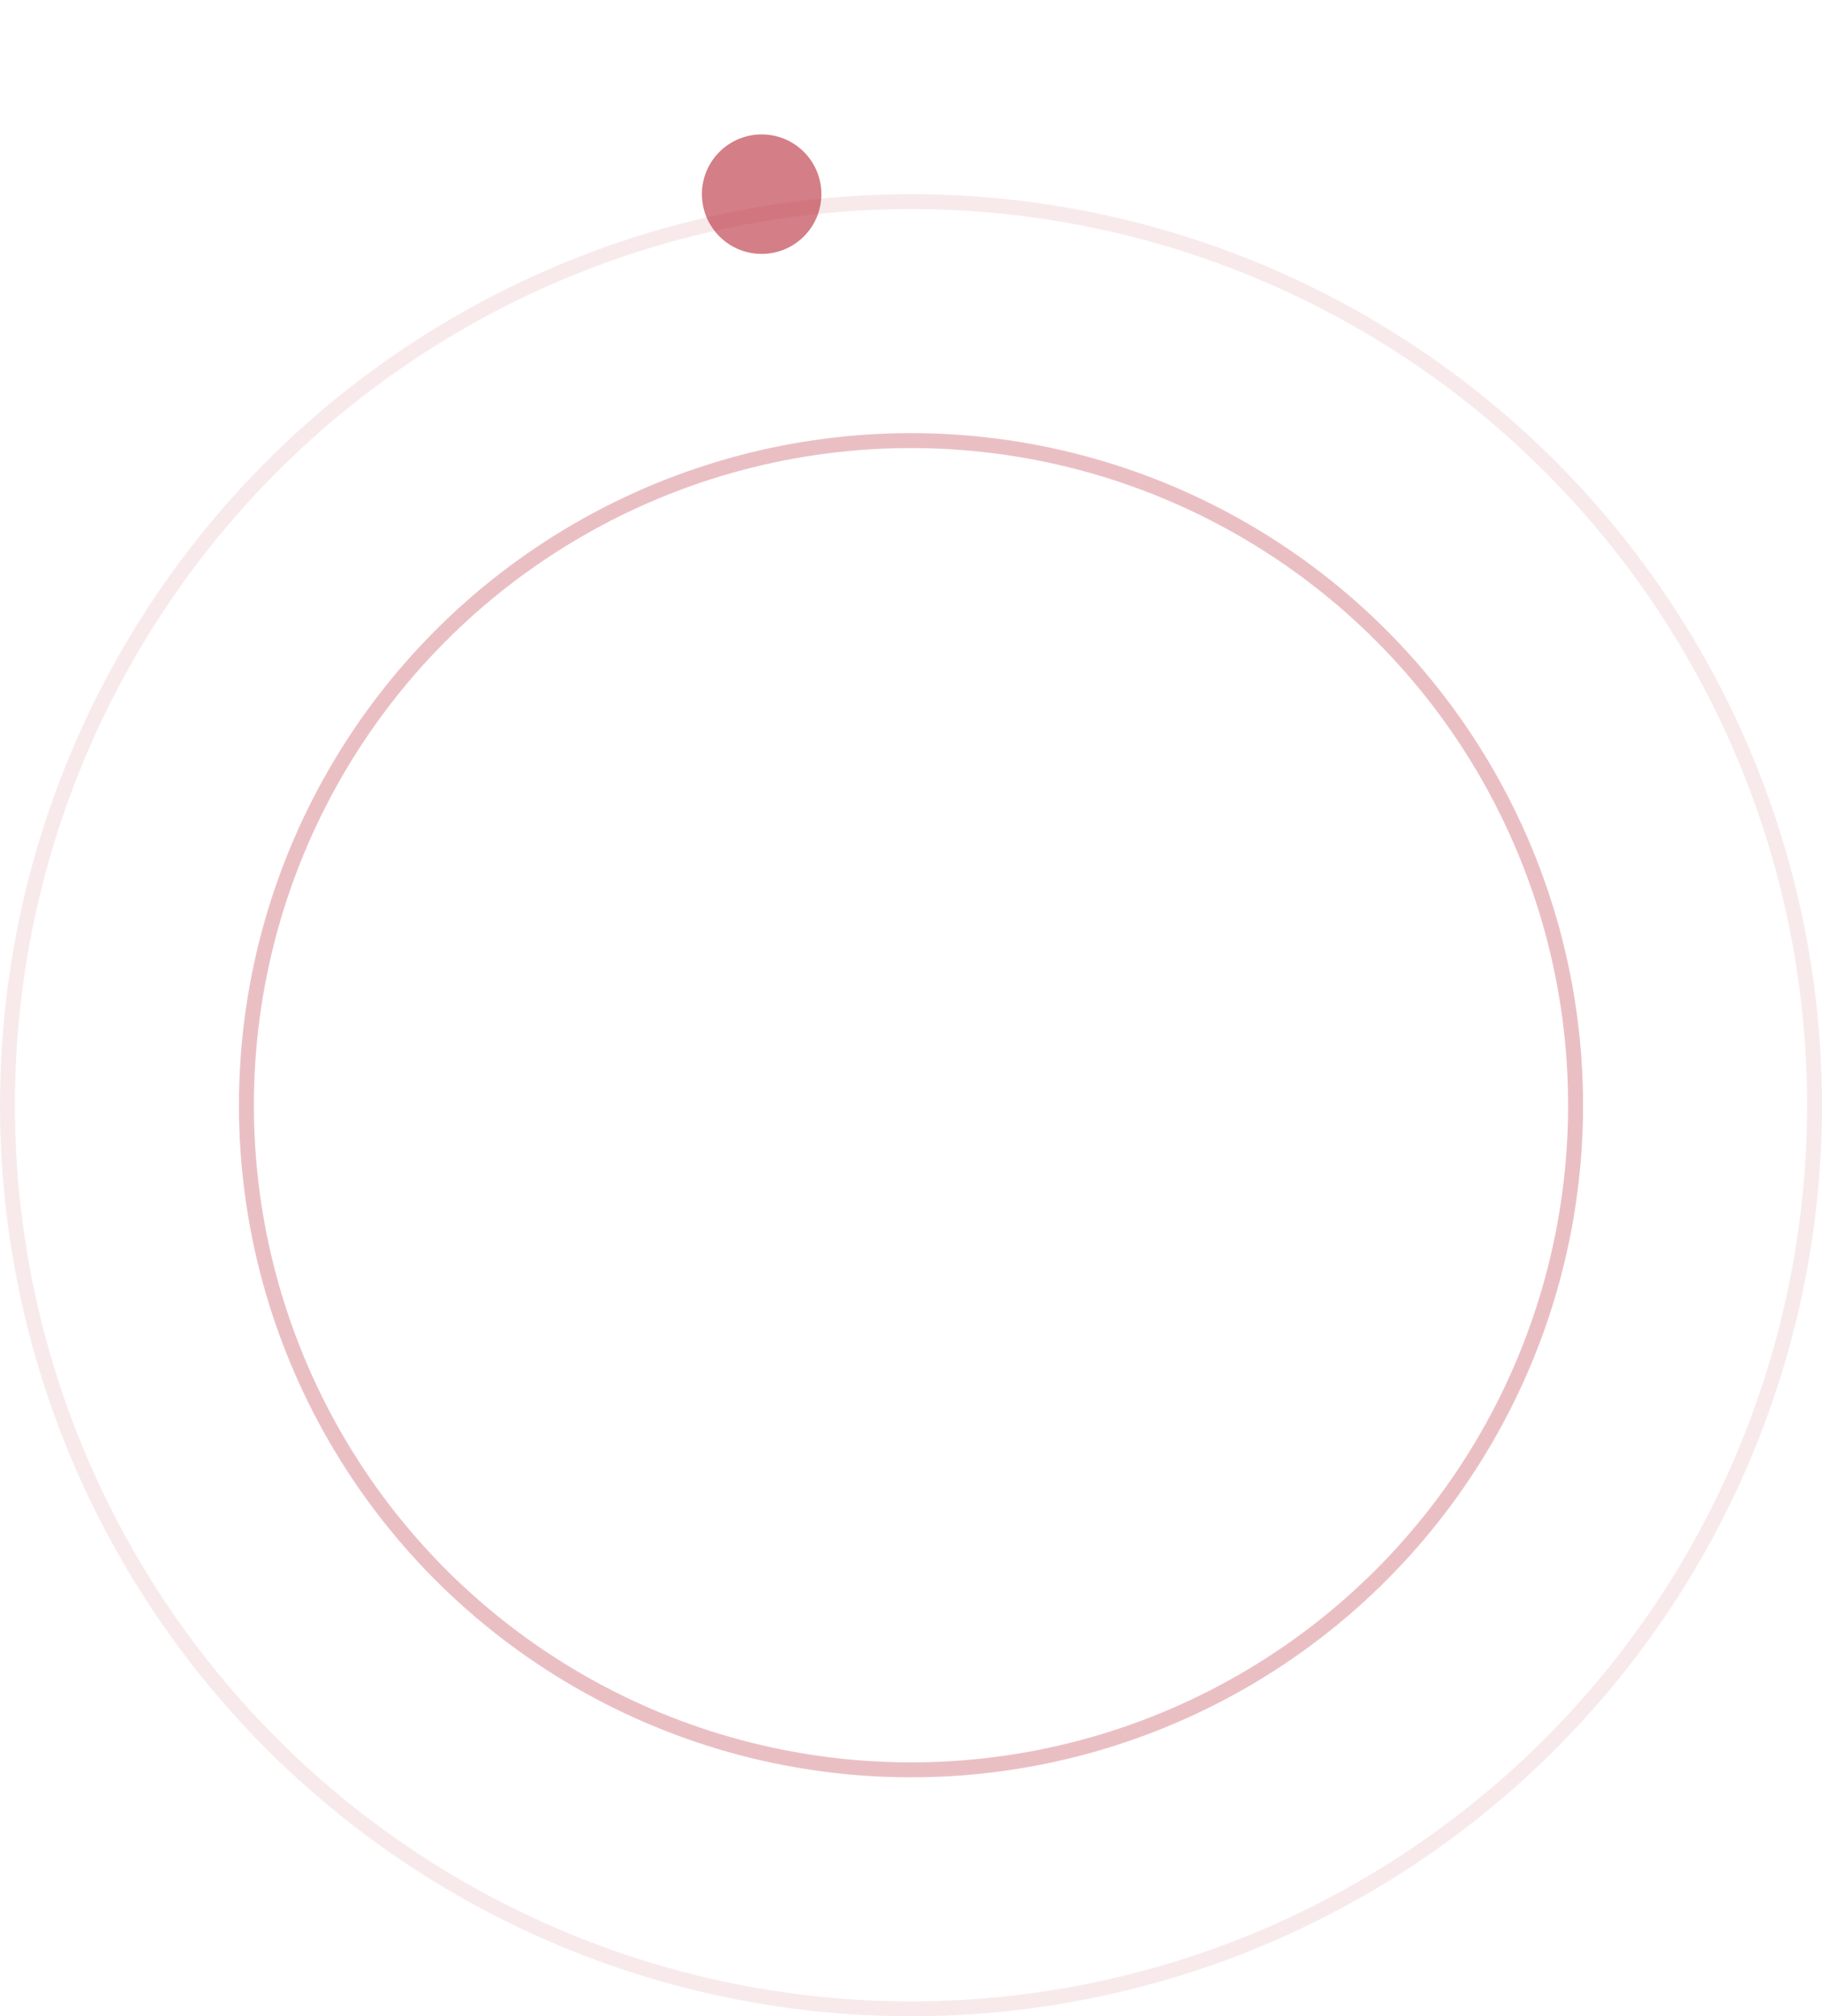 <svg width="122" height="135" viewBox="0 0 122 135" fill="none" xmlns="http://www.w3.org/2000/svg">
<circle opacity="0.3" cx="61" cy="74" r="44.5" stroke="#b82837"/>
<circle opacity="0.1" cx="61" cy="74" r="60.5" stroke="#b82837"/>
<g opacity="0.6" filter="url(#filter0_d_1205_36126)">
<circle cx="51" cy="13" r="4" fill="#b82837"/>
</g>
<defs>
<filter id="filter0_d_1205_36126" x="38.9" y="0.9" width="24.2" height="24.2" filterUnits="userSpaceOnUse" color-interpolation-filters="sRGB">
<feFlood flood-opacity="0" result="BackgroundImageFix"/>
<feColorMatrix in="SourceAlpha" type="matrix" values="0 0 0 0 0 0 0 0 0 0 0 0 0 0 0 0 0 0 127 0" result="hardAlpha"/>
<feOffset/>
<feGaussianBlur stdDeviation="4.05"/>
<feComposite in2="hardAlpha" operator="out"/>
<feColorMatrix type="matrix" values="0 0 0 0 0.392 0 0 0 0 0.843 0 0 0 0 0.882 0 0 0 1 0"/>
<feBlend mode="normal" in2="BackgroundImageFix" result="effect1_dropShadow_1205_36126"/>
<feBlend mode="normal" in="SourceGraphic" in2="effect1_dropShadow_1205_36126" result="shape"/>
</filter>
</defs>
</svg>

